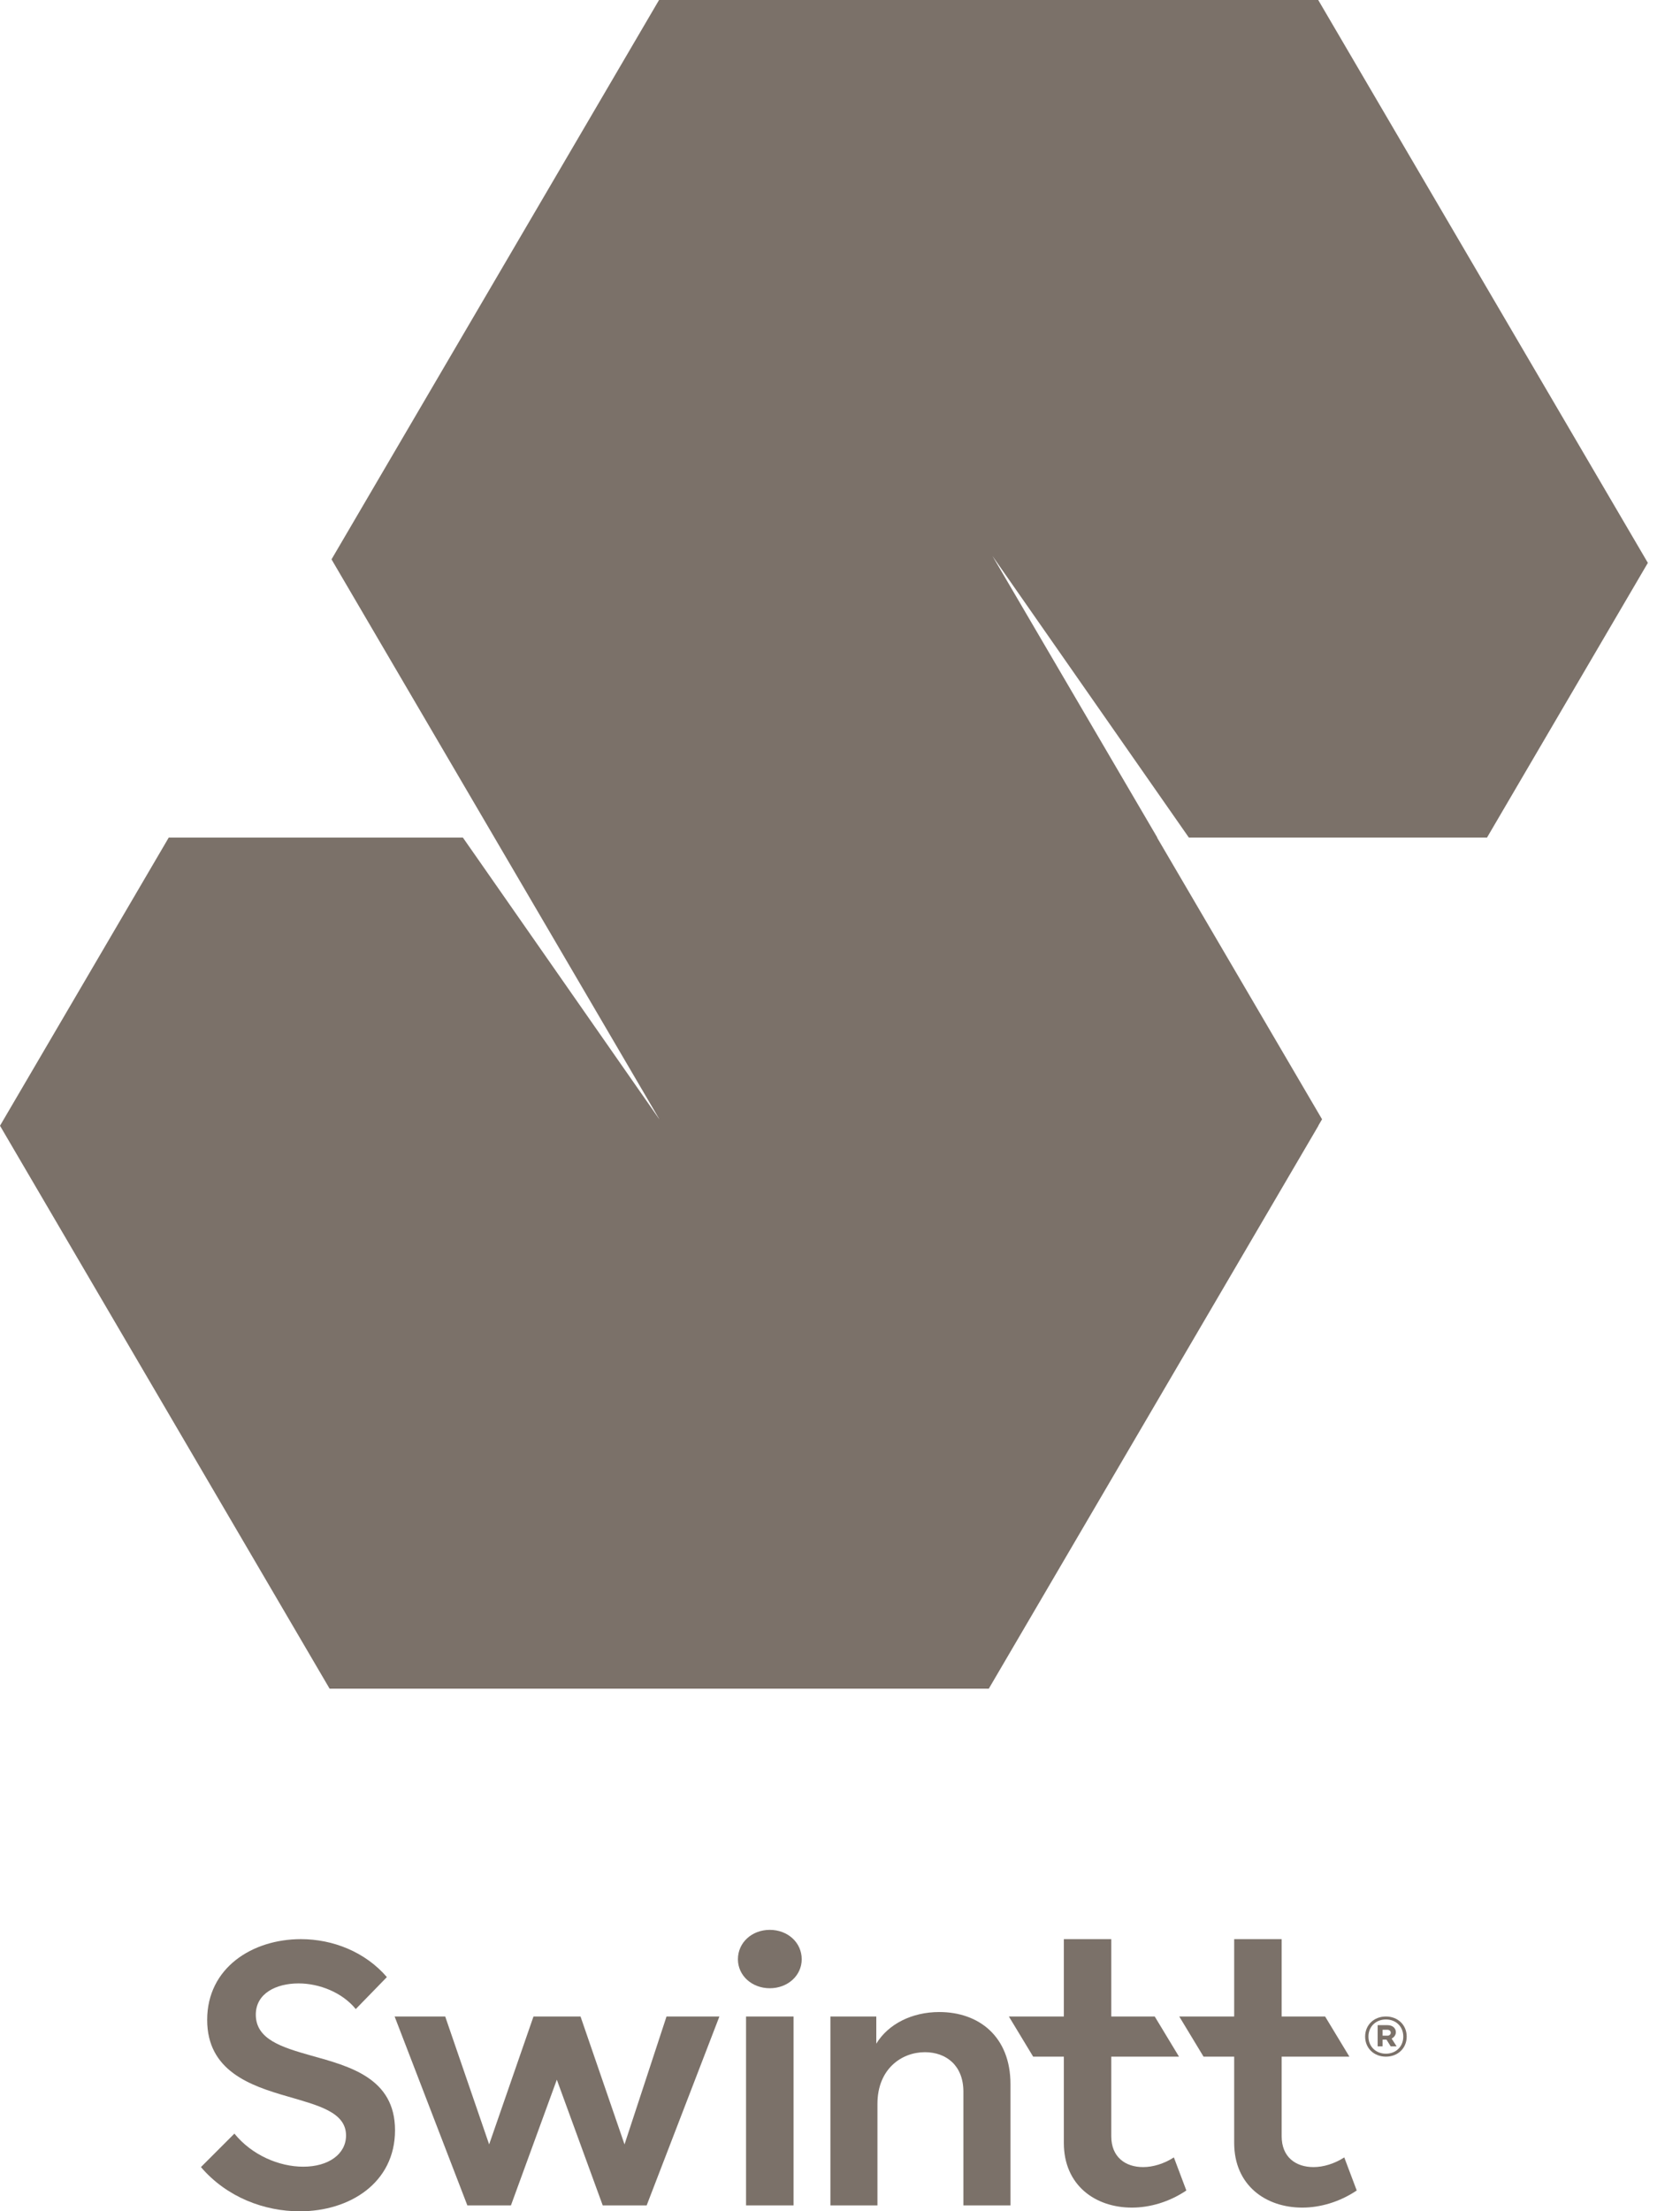 <svg width="38" height="50" viewBox="0 0 38 50" fill="none" xmlns="http://www.w3.org/2000/svg">
<path d="M29.817 -1.02117e-06H14.907L7.499 12.647L7.545 12.727L11.183 18.937L11.182 18.938H11.184L11.184 18.939L14.91 25.3L14.909 25.302L14.337 24.481L14.337 24.481L10.858 19.494L10.471 18.94V18.938H3.817L0 25.454L7.455 38.182H7.455H22.366L29.821 25.454L29.819 25.452L29.907 25.302H29.9L26.173 18.94L26.174 18.938H26.177L22.451 12.576L22.451 12.575L26.89 18.937V18.938H33.546H33.629L33.632 18.943V18.943L37.273 12.727L29.817 -1.02117e-06Z" fill="#7B7169"/>
<path d="M7.035 46.478C6.384 46.293 5.786 46.116 5.786 45.553C5.786 45.074 6.243 44.847 6.754 44.847C7.22 44.847 7.739 45.049 8.047 45.427L8.751 44.704C8.258 44.132 7.528 43.846 6.806 43.846C5.707 43.846 4.686 44.494 4.686 45.671C4.686 46.822 5.654 47.159 6.507 47.403C7.193 47.604 7.827 47.756 7.827 48.285C7.827 48.706 7.431 48.991 6.859 48.991C6.314 48.991 5.698 48.731 5.302 48.243L4.545 49C5.135 49.689 5.988 50 6.78 50C7.915 50 8.935 49.353 8.935 48.167C8.935 46.991 7.915 46.722 7.035 46.478Z" fill="#7B7169"/>
<path d="M14.126 48.487L13.131 45.595H12.067L11.064 48.487L10.07 45.595H8.926L10.571 49.866H11.557L12.595 47.024L13.633 49.866H14.627L16.272 45.595H15.076L14.126 48.487Z" fill="#7B7169"/>
<path d="M16.875 49.866H17.949V45.595H16.875V49.866Z" fill="#7B7169"/>
<path d="M17.412 43.636C17.008 43.636 16.691 43.922 16.691 44.301C16.691 44.67 17.008 44.956 17.412 44.956C17.817 44.956 18.134 44.67 18.134 44.301C18.134 43.922 17.817 43.636 17.412 43.636Z" fill="#7B7169"/>
<path d="M21.246 45.494C20.63 45.494 20.093 45.763 19.821 46.209V45.595H18.783V49.866H19.847V47.571C19.847 46.781 20.393 46.402 20.92 46.402C21.404 46.402 21.791 46.705 21.791 47.293V49.866H22.856V47.125C22.856 46.049 22.143 45.494 21.246 45.494Z" fill="#7B7169"/>
<path d="M25.857 49C25.453 49 25.136 48.773 25.136 48.302V46.503H26.668L26.119 45.595H25.136V43.846H24.063V45.595H22.82L23.369 46.503H24.063V48.453C24.063 49.412 24.775 49.916 25.602 49.916C26.007 49.916 26.447 49.79 26.834 49.529L26.552 48.781C26.332 48.924 26.077 49 25.857 49Z" fill="#7B7169"/>
<path d="M29.711 49C29.306 49 28.99 48.773 28.99 48.302V46.503H30.522L29.973 45.595H28.99V43.846H27.916V45.595H26.674L27.223 46.503H27.916V48.453C27.916 49.412 28.629 49.916 29.456 49.916C29.86 49.916 30.3 49.79 30.688 49.529L30.406 48.781C30.186 48.924 29.931 49 29.711 49Z" fill="#7B7169"/>
<path d="M31.348 46.436C31.123 46.436 30.953 46.277 30.953 46.049C30.953 45.821 31.123 45.662 31.348 45.662C31.573 45.662 31.741 45.821 31.741 46.049C31.741 46.277 31.573 46.436 31.348 46.436ZM31.348 45.595C31.077 45.595 30.878 45.787 30.878 46.049C30.878 46.311 31.077 46.503 31.348 46.503C31.619 46.503 31.818 46.311 31.818 46.049C31.818 45.787 31.619 45.595 31.348 45.595Z" fill="#7B7169"/>
<path d="M31.382 46.029H31.273V45.895H31.38C31.427 45.895 31.458 45.925 31.458 45.962C31.458 45.998 31.427 46.029 31.382 46.029ZM31.573 45.95C31.573 45.857 31.496 45.791 31.387 45.791H31.161V46.27H31.273V46.118H31.361L31.456 46.27H31.59L31.477 46.094C31.535 46.065 31.573 46.01 31.573 45.95" fill="#7B7169"/>
</svg>